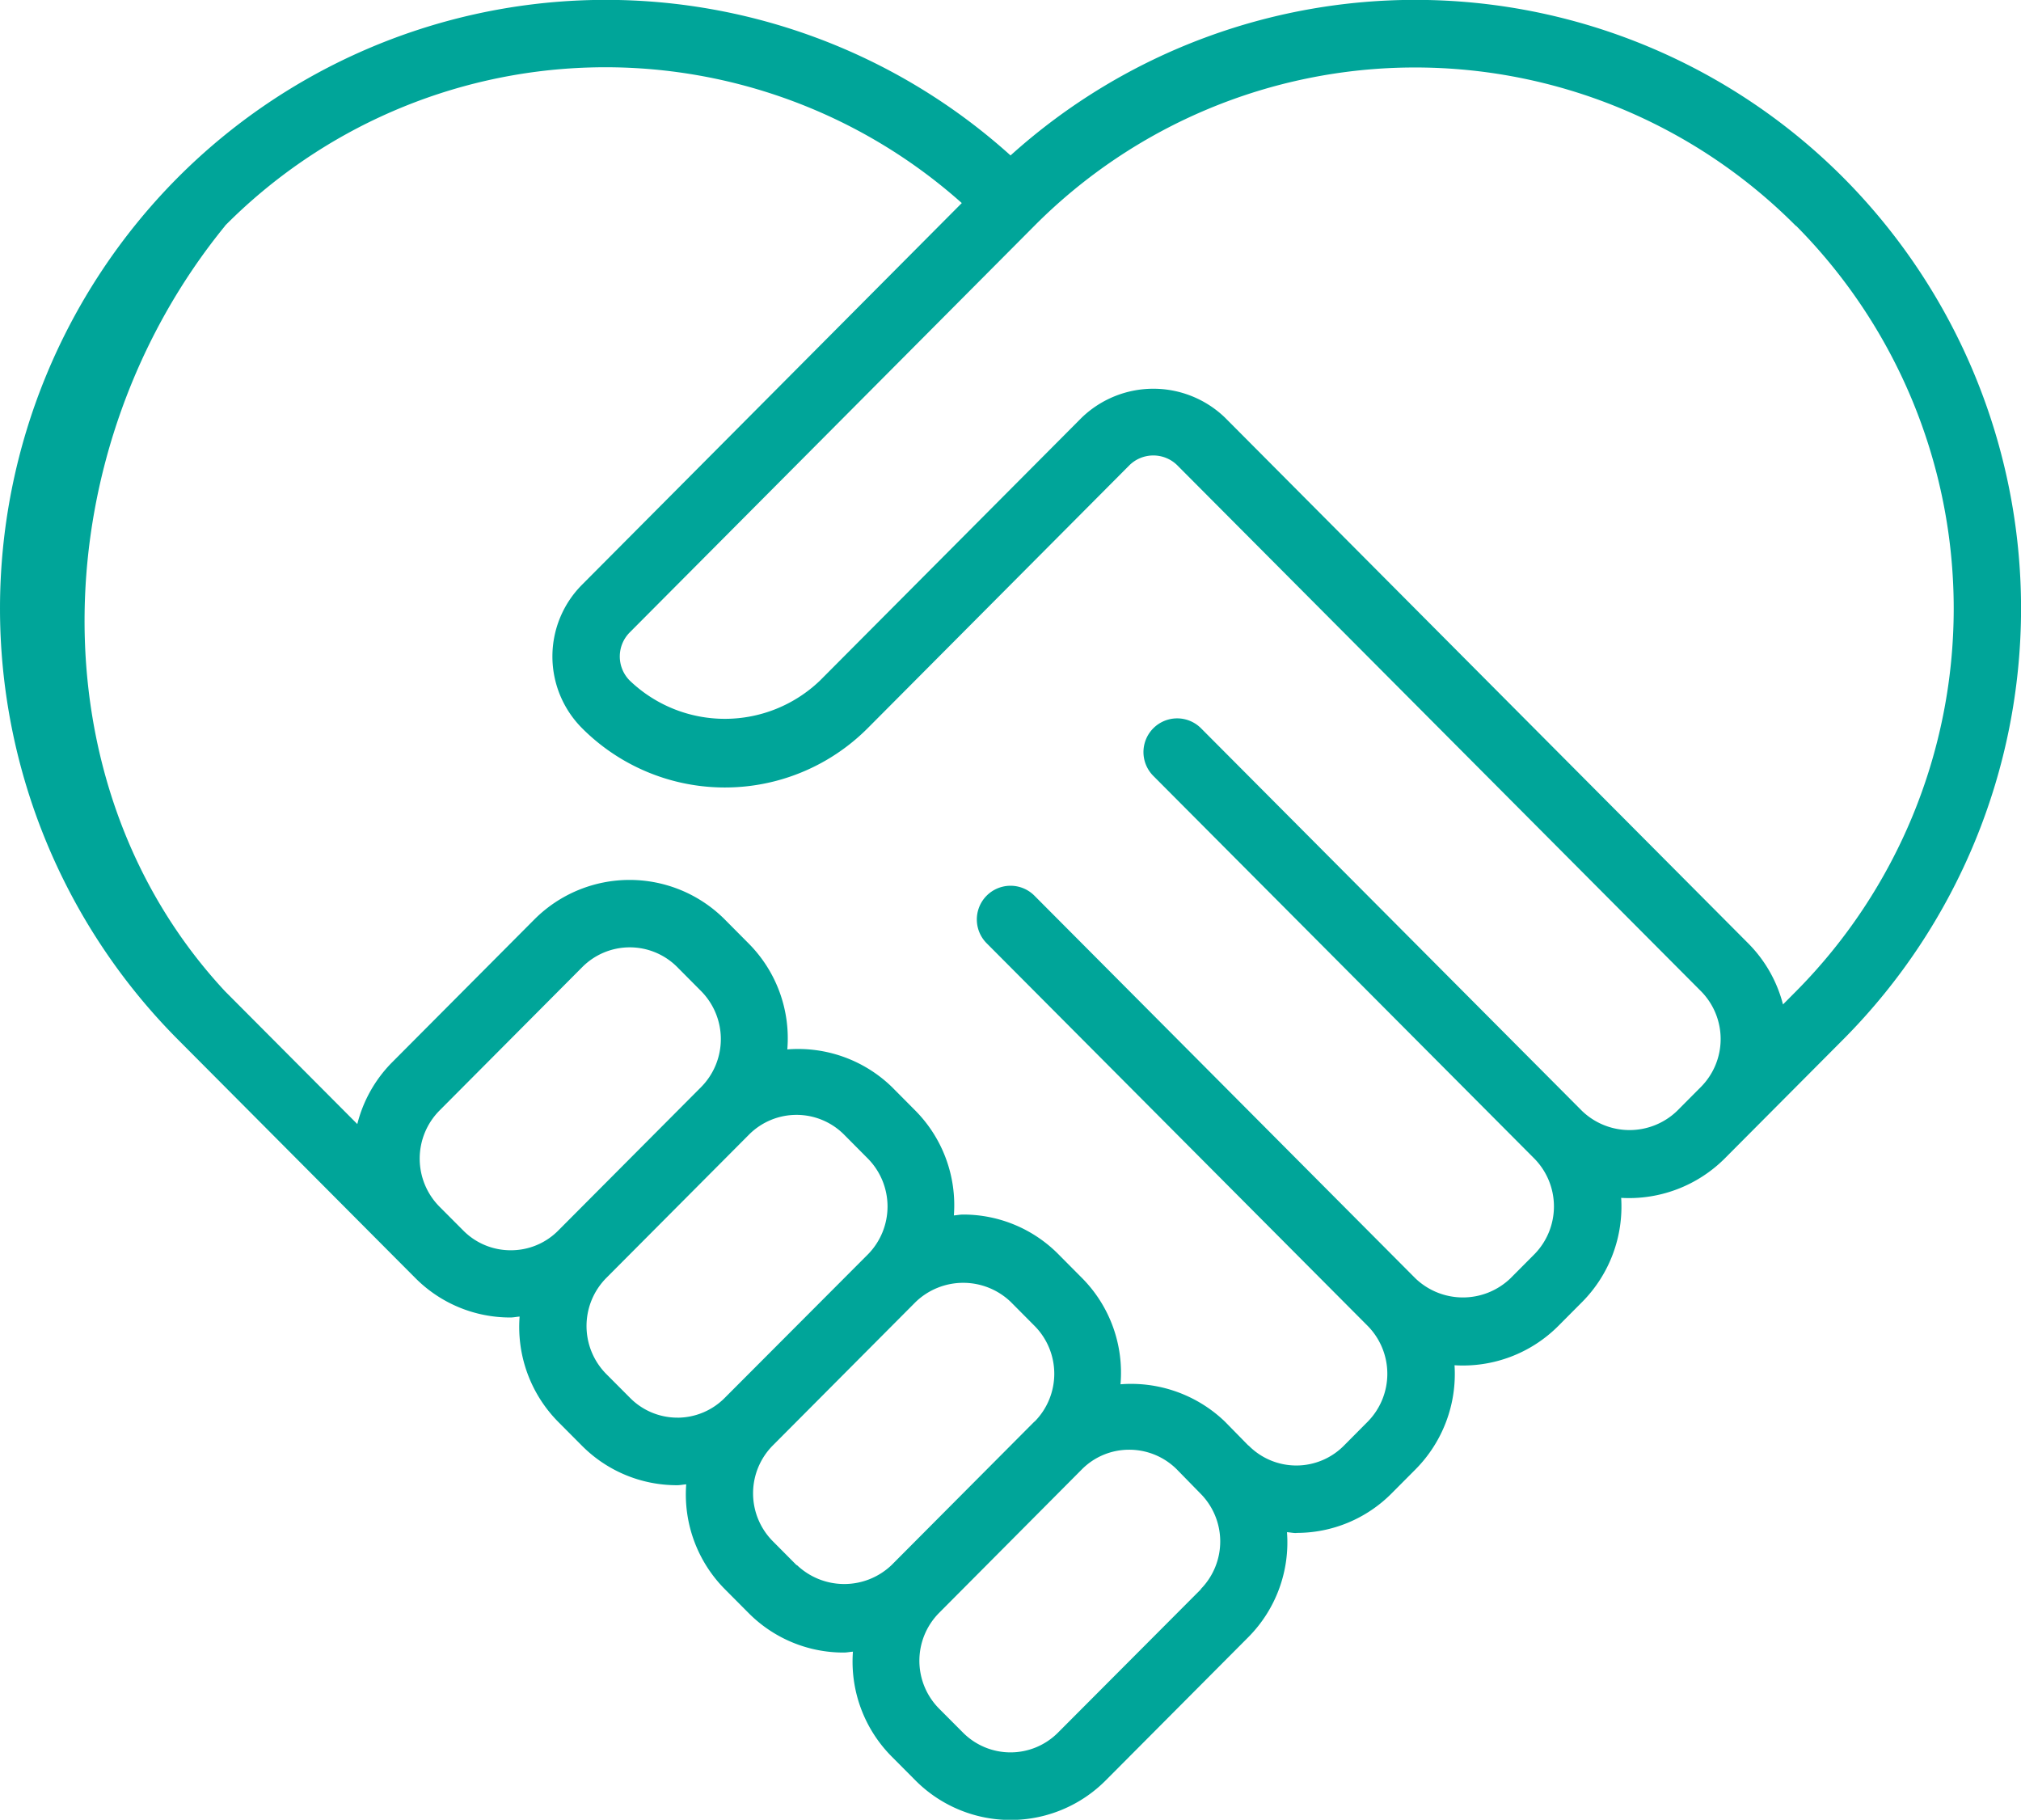 <svg xmlns="http://www.w3.org/2000/svg" xmlns:xlink="http://www.w3.org/1999/xlink" width="53.316" height="48" viewBox="0 0 53.316 48">
  <defs>
    <clipPath id="clip-path">
      <rect id="Rectangle_218" data-name="Rectangle 218" width="53.316" height="48" fill="#00a599"/>
    </clipPath>
  </defs>
  <g id="Group_162" data-name="Group 162" transform="translate(0 0)">
    <g id="Group_160" data-name="Group 160" transform="translate(0 0)" clip-path="url(#clip-path)">
      <path id="Path_192" data-name="Path 192" d="M34.2,40.433a3.526,3.526,0,0,0,2.514-1.044l.628-.631a3.572,3.572,0,0,0,1.03-2.747,3.556,3.556,0,0,0,2.738-1.037l.628-.631a3.572,3.572,0,0,0,1.03-2.747A3.577,3.577,0,0,0,45.5,30.557l.628-.631L48.643,27.4a16.117,16.117,0,0,0,0-22.7,15.943,15.943,0,0,0-21.984-.6,15.944,15.944,0,0,0-21.985.6,16.118,16.118,0,0,0,0,22.7l5.652,5.677.628.63a3.52,3.52,0,0,0,2.513,1.044c.082,0,.16-.019.241-.024A3.557,3.557,0,0,0,14.722,37.5l.628.631a3.527,3.527,0,0,0,2.513,1.044c.082,0,.16-.018.24-.023a3.547,3.547,0,0,0,1.015,2.761l.628.631a3.525,3.525,0,0,0,2.515,1.045c.081,0,.159-.018.24-.023a3.549,3.549,0,0,0,1.013,2.756l.63.633a3.54,3.54,0,0,0,5.027.005l3.766-3.782a3.546,3.546,0,0,0,1.015-2.764c.081.005.16.023.242.023ZM47.383,5.956a14.334,14.334,0,0,1,0,20.19l-.346.348a3.528,3.528,0,0,0-.906-1.6L32.313,11.012a2.724,2.724,0,0,0-3.772,0l-6.908,6.938a3.624,3.624,0,0,1-5.021,0,.9.9,0,0,1,0-1.268L27.289,5.956A14.164,14.164,0,0,1,47.319,5.9l.059.059Zm-41.449,0a14.133,14.133,0,0,1,19.439-.6L15.352,15.426a2.68,2.68,0,0,0,0,3.778,5.32,5.32,0,0,0,7.524.018l.018-.018L29.8,12.267a.9.9,0,0,1,1.252,0L44.871,26.142a1.794,1.794,0,0,1,0,2.529l-.628.631a1.808,1.808,0,0,1-2.508,0L31.685,19.21a.889.889,0,0,0-1.26,1.255l10.05,10.092a1.8,1.8,0,0,1,0,2.53l-.628.631a1.811,1.811,0,0,1-2.508,0L27.289,23.625a.889.889,0,0,0-1.26,1.255L36.081,34.973a1.8,1.8,0,0,1,0,2.527l-.628.632a1.767,1.767,0,0,1-2.5.01l-.01-.01s-.012-.006-.017-.011l-.61-.622a3.573,3.573,0,0,0-2.756-.986,3.544,3.544,0,0,0-1.012-2.8l-.628-.632a3.53,3.53,0,0,0-2.515-1.045c-.082,0-.16.018-.241.023A3.545,3.545,0,0,0,24.154,29.3l-.628-.632a3.554,3.554,0,0,0-2.756-.988,3.544,3.544,0,0,0-1.019-2.793l-.628-.632a3.547,3.547,0,0,0-5.016-.013l-.013.013-3.768,3.784a3.536,3.536,0,0,0-.9,1.61l-3.487-3.5c-5.121-5.5-4.764-14.358,0-20.193m7.534,27.022a1.755,1.755,0,0,1-1.253-.522l-.628-.63a1.8,1.8,0,0,1,0-2.531l3.767-3.784a1.767,1.767,0,0,1,2.5-.01l.01.01.628.632a1.8,1.8,0,0,1,0,2.53l-3.769,3.784a1.754,1.754,0,0,1-1.254.521m4.4,4.415a1.755,1.755,0,0,1-1.253-.522l-.628-.63a1.8,1.8,0,0,1,0-2.531l3.768-3.784a1.77,1.77,0,0,1,2.5-.005l.005.005.628.632a1.8,1.8,0,0,1,0,2.531L19.12,36.871a1.762,1.762,0,0,1-1.255.523Zm3.143,3.893-.628-.632a1.792,1.792,0,0,1,0-2.529l3.768-3.784a1.811,1.811,0,0,1,2.508,0l.628.632a1.793,1.793,0,0,1,0,2.525l-.005,0-3.766,3.782v0a1.809,1.809,0,0,1-2.5,0Zm10.667.631L27.912,45.7a1.767,1.767,0,0,1-2.5.008l-.008-.008-.63-.632a1.793,1.793,0,0,1,0-2.525l3.769-3.788a1.753,1.753,0,0,1,1.244-.516,1.776,1.776,0,0,1,1.257.517l.622.636a1.792,1.792,0,0,1,.01,2.524Z" transform="translate(0 0)" fill="#00a599"/>
    </g>
  </g>
</svg>

